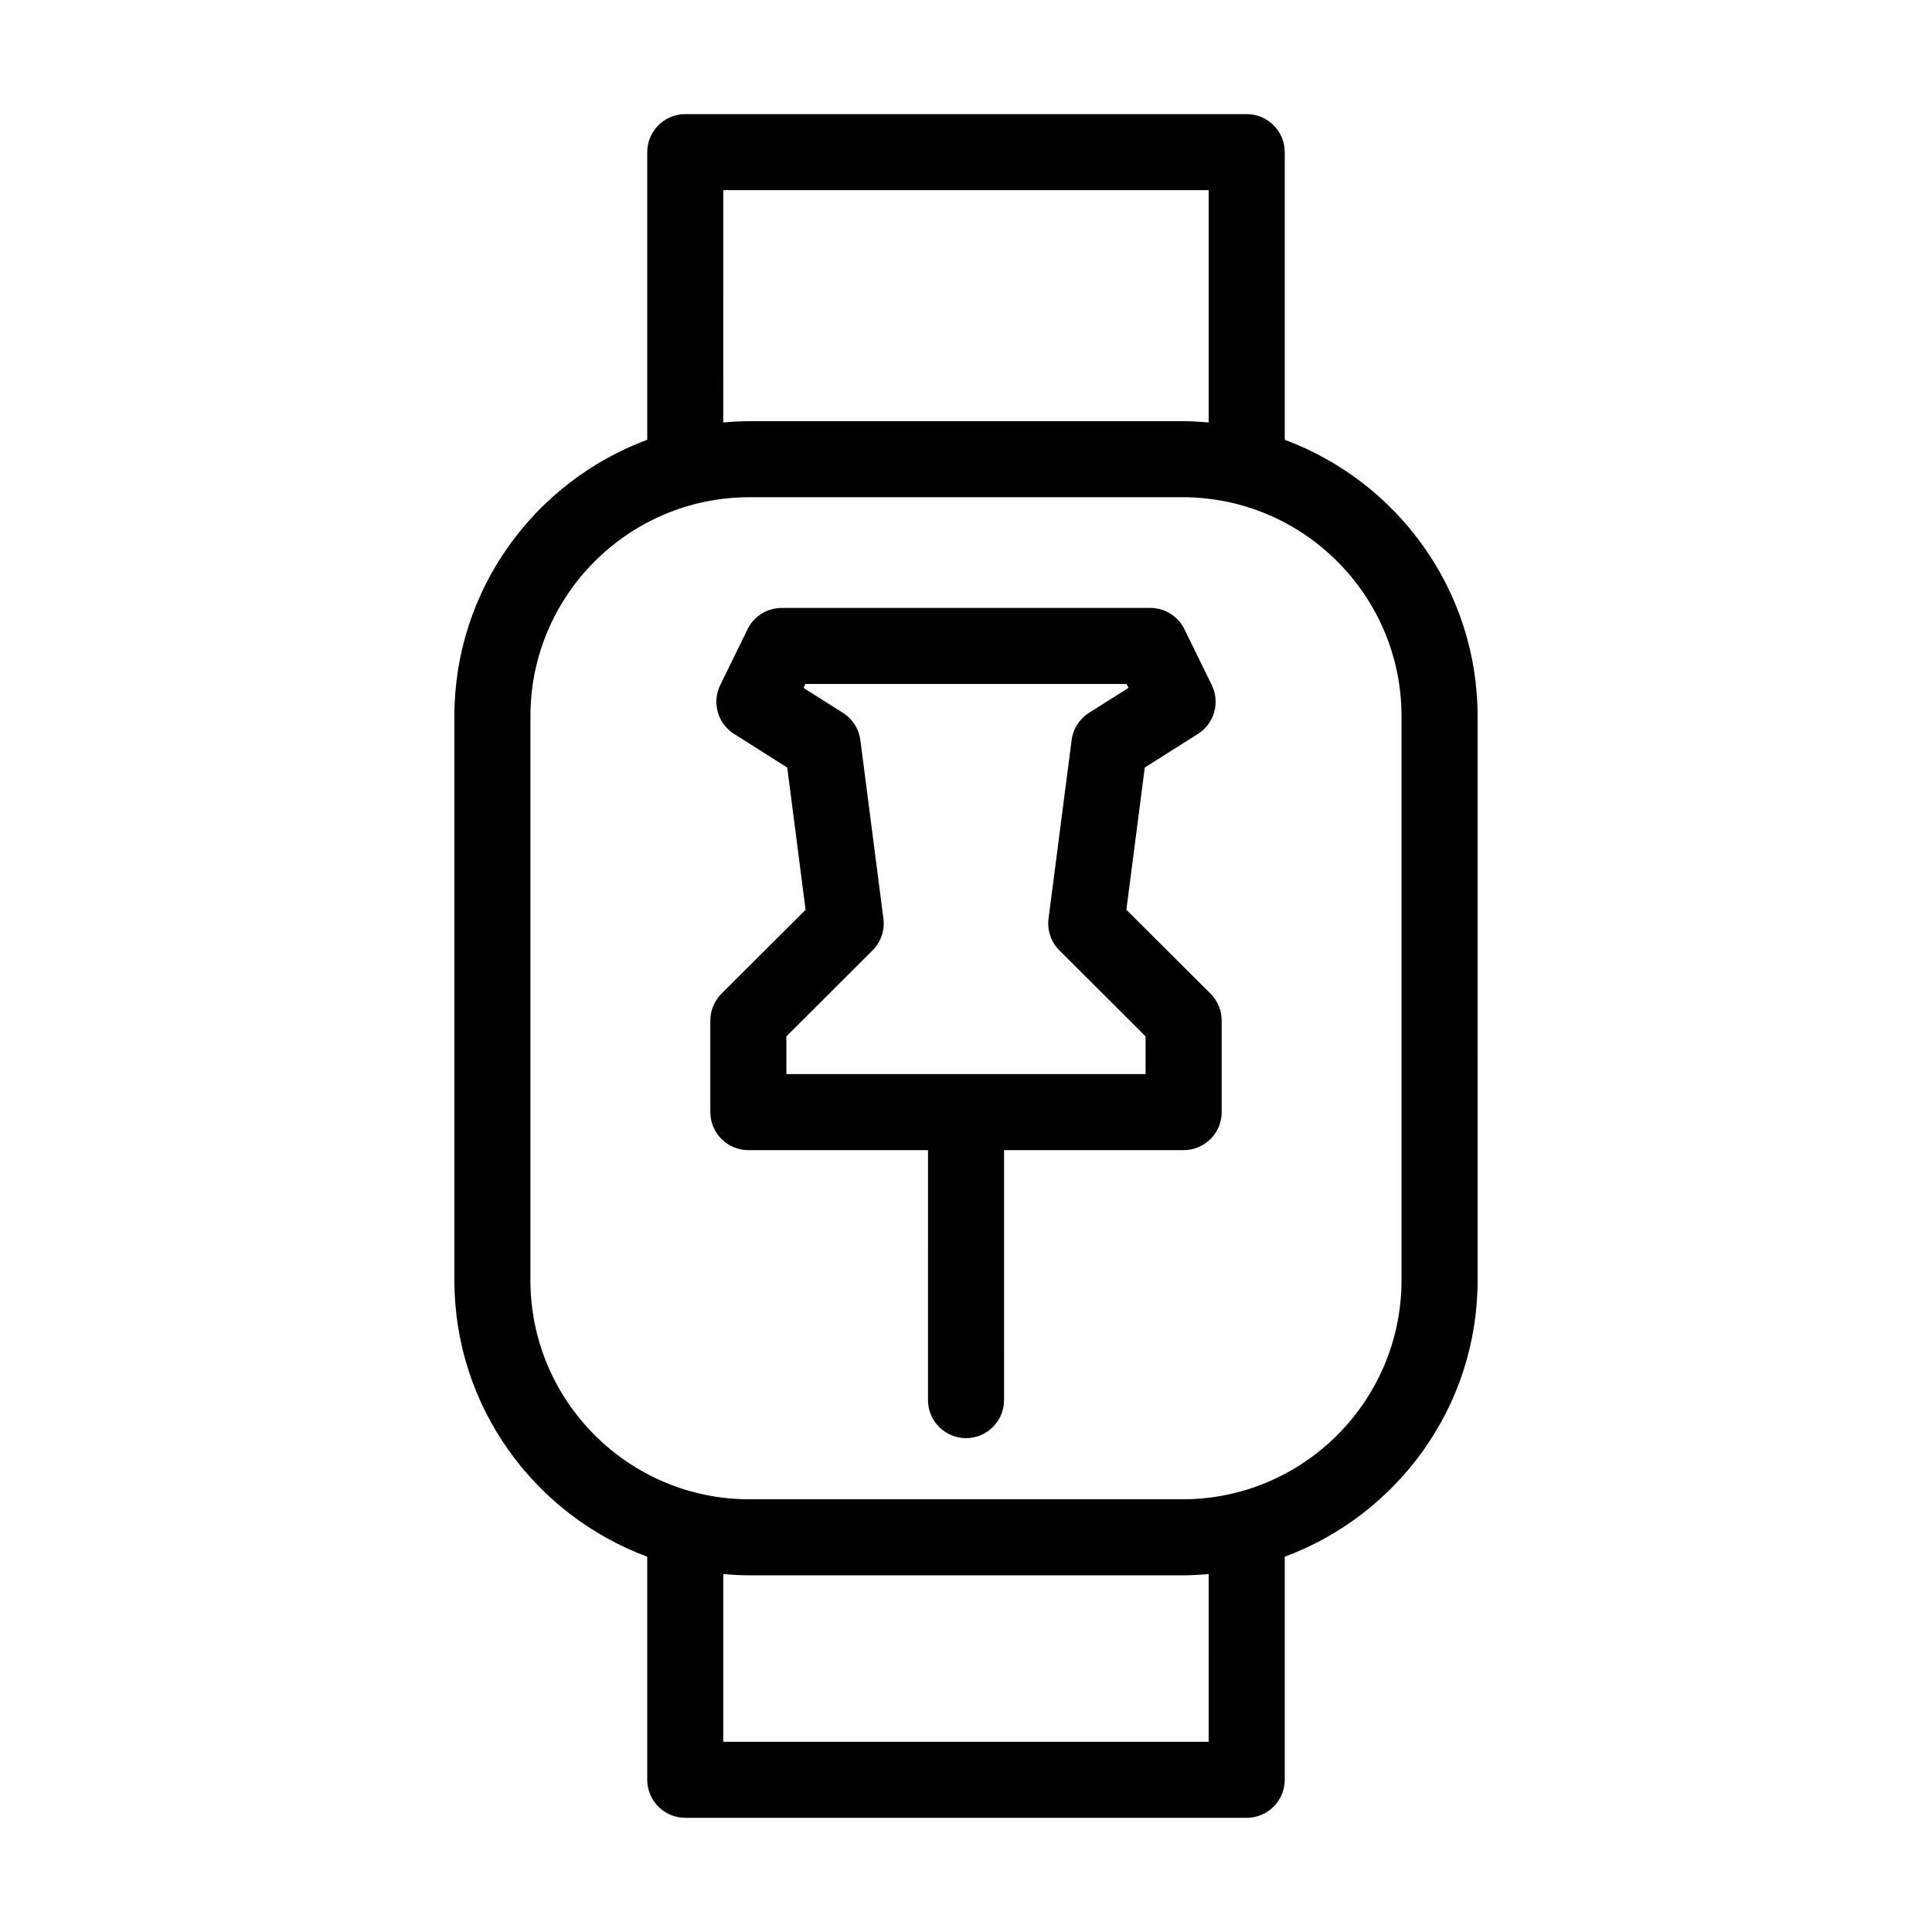 <?xml version="1.0" encoding="UTF-8"?>
<!-- Uploaded to: ICON Repo, www.iconrepo.com, Generator: ICON Repo Mixer Tools -->
<svg fill="#000000" width="800px" height="800px" version="1.1" viewBox="144 144 512 512" xmlns="http://www.w3.org/2000/svg">
 <g>
  <path d="m484.47 260.55v-76.227c0-5.562-4.516-10.078-10.078-10.078h-148.79c-5.562 0-10.078 4.516-10.078 10.078v76.227c-29.785 11.055-51.105 39.676-51.105 73.258v149.48c0.004 33.582 21.328 62.199 51.105 73.254v59.117c0 5.562 4.516 10.078 10.078 10.078h148.79c5.562 0 10.078-4.516 10.078-10.078v-59.117c29.785-11.055 51.113-39.676 51.113-73.254l-0.004-149.48c-0.008-33.578-21.332-62.199-51.109-73.254zm-148.79-66.152h128.63v61.566c-2.293-0.203-4.594-0.352-6.938-0.352h-114.77c-2.344 0-4.644 0.152-6.934 0.352zm128.63 411.19h-128.63v-44.457c2.293 0.203 4.594 0.352 6.938 0.352h114.76c2.344 0 4.644-0.152 6.938-0.352zm51.105-122.3c0 32.004-26.043 58.039-58.043 58.043h-114.76c-32.004 0-58.039-26.035-58.043-58.043v-149.48c0-32.004 26.035-58.039 58.043-58.043h114.76c32.008 0 58.043 26.035 58.043 58.043z"/>
  <path d="m442.5 385.1 4.875-37.691 14.09-8.918c4.344-2.746 5.926-8.324 3.668-12.941l-7.238-14.793c-1.691-3.457-5.203-5.648-9.055-5.648h-97.688c-3.848 0-7.359 2.191-9.047 5.648l-7.234 14.793c-2.258 4.621-0.68 10.191 3.664 12.941l14.09 8.922 4.867 37.684-22.289 22.238c-1.895 1.891-2.957 4.457-2.957 7.133v24.25c0 5.562 4.516 10.078 10.078 10.078h47.609l-0.004 66.246c0 5.562 4.516 10.078 10.078 10.078s10.078-4.516 10.078-10.078l0.004-66.246h47.59c5.562 0 10.078-4.516 10.078-10.078v-24.254c0-2.676-1.062-5.246-2.961-7.133zm5.094 43.547h-95.199v-9.992l22.844-22.793c2.211-2.207 3.273-5.32 2.875-8.422l-6.109-47.297c-0.383-2.973-2.07-5.617-4.606-7.227l-10.465-6.621 0.504-1.031h85.113l0.508 1.031-10.461 6.613c-2.535 1.602-4.223 4.246-4.606 7.227l-6.117 47.301c-0.402 3.102 0.66 6.219 2.875 8.422l22.836 22.789z"/>
 </g>
</svg>